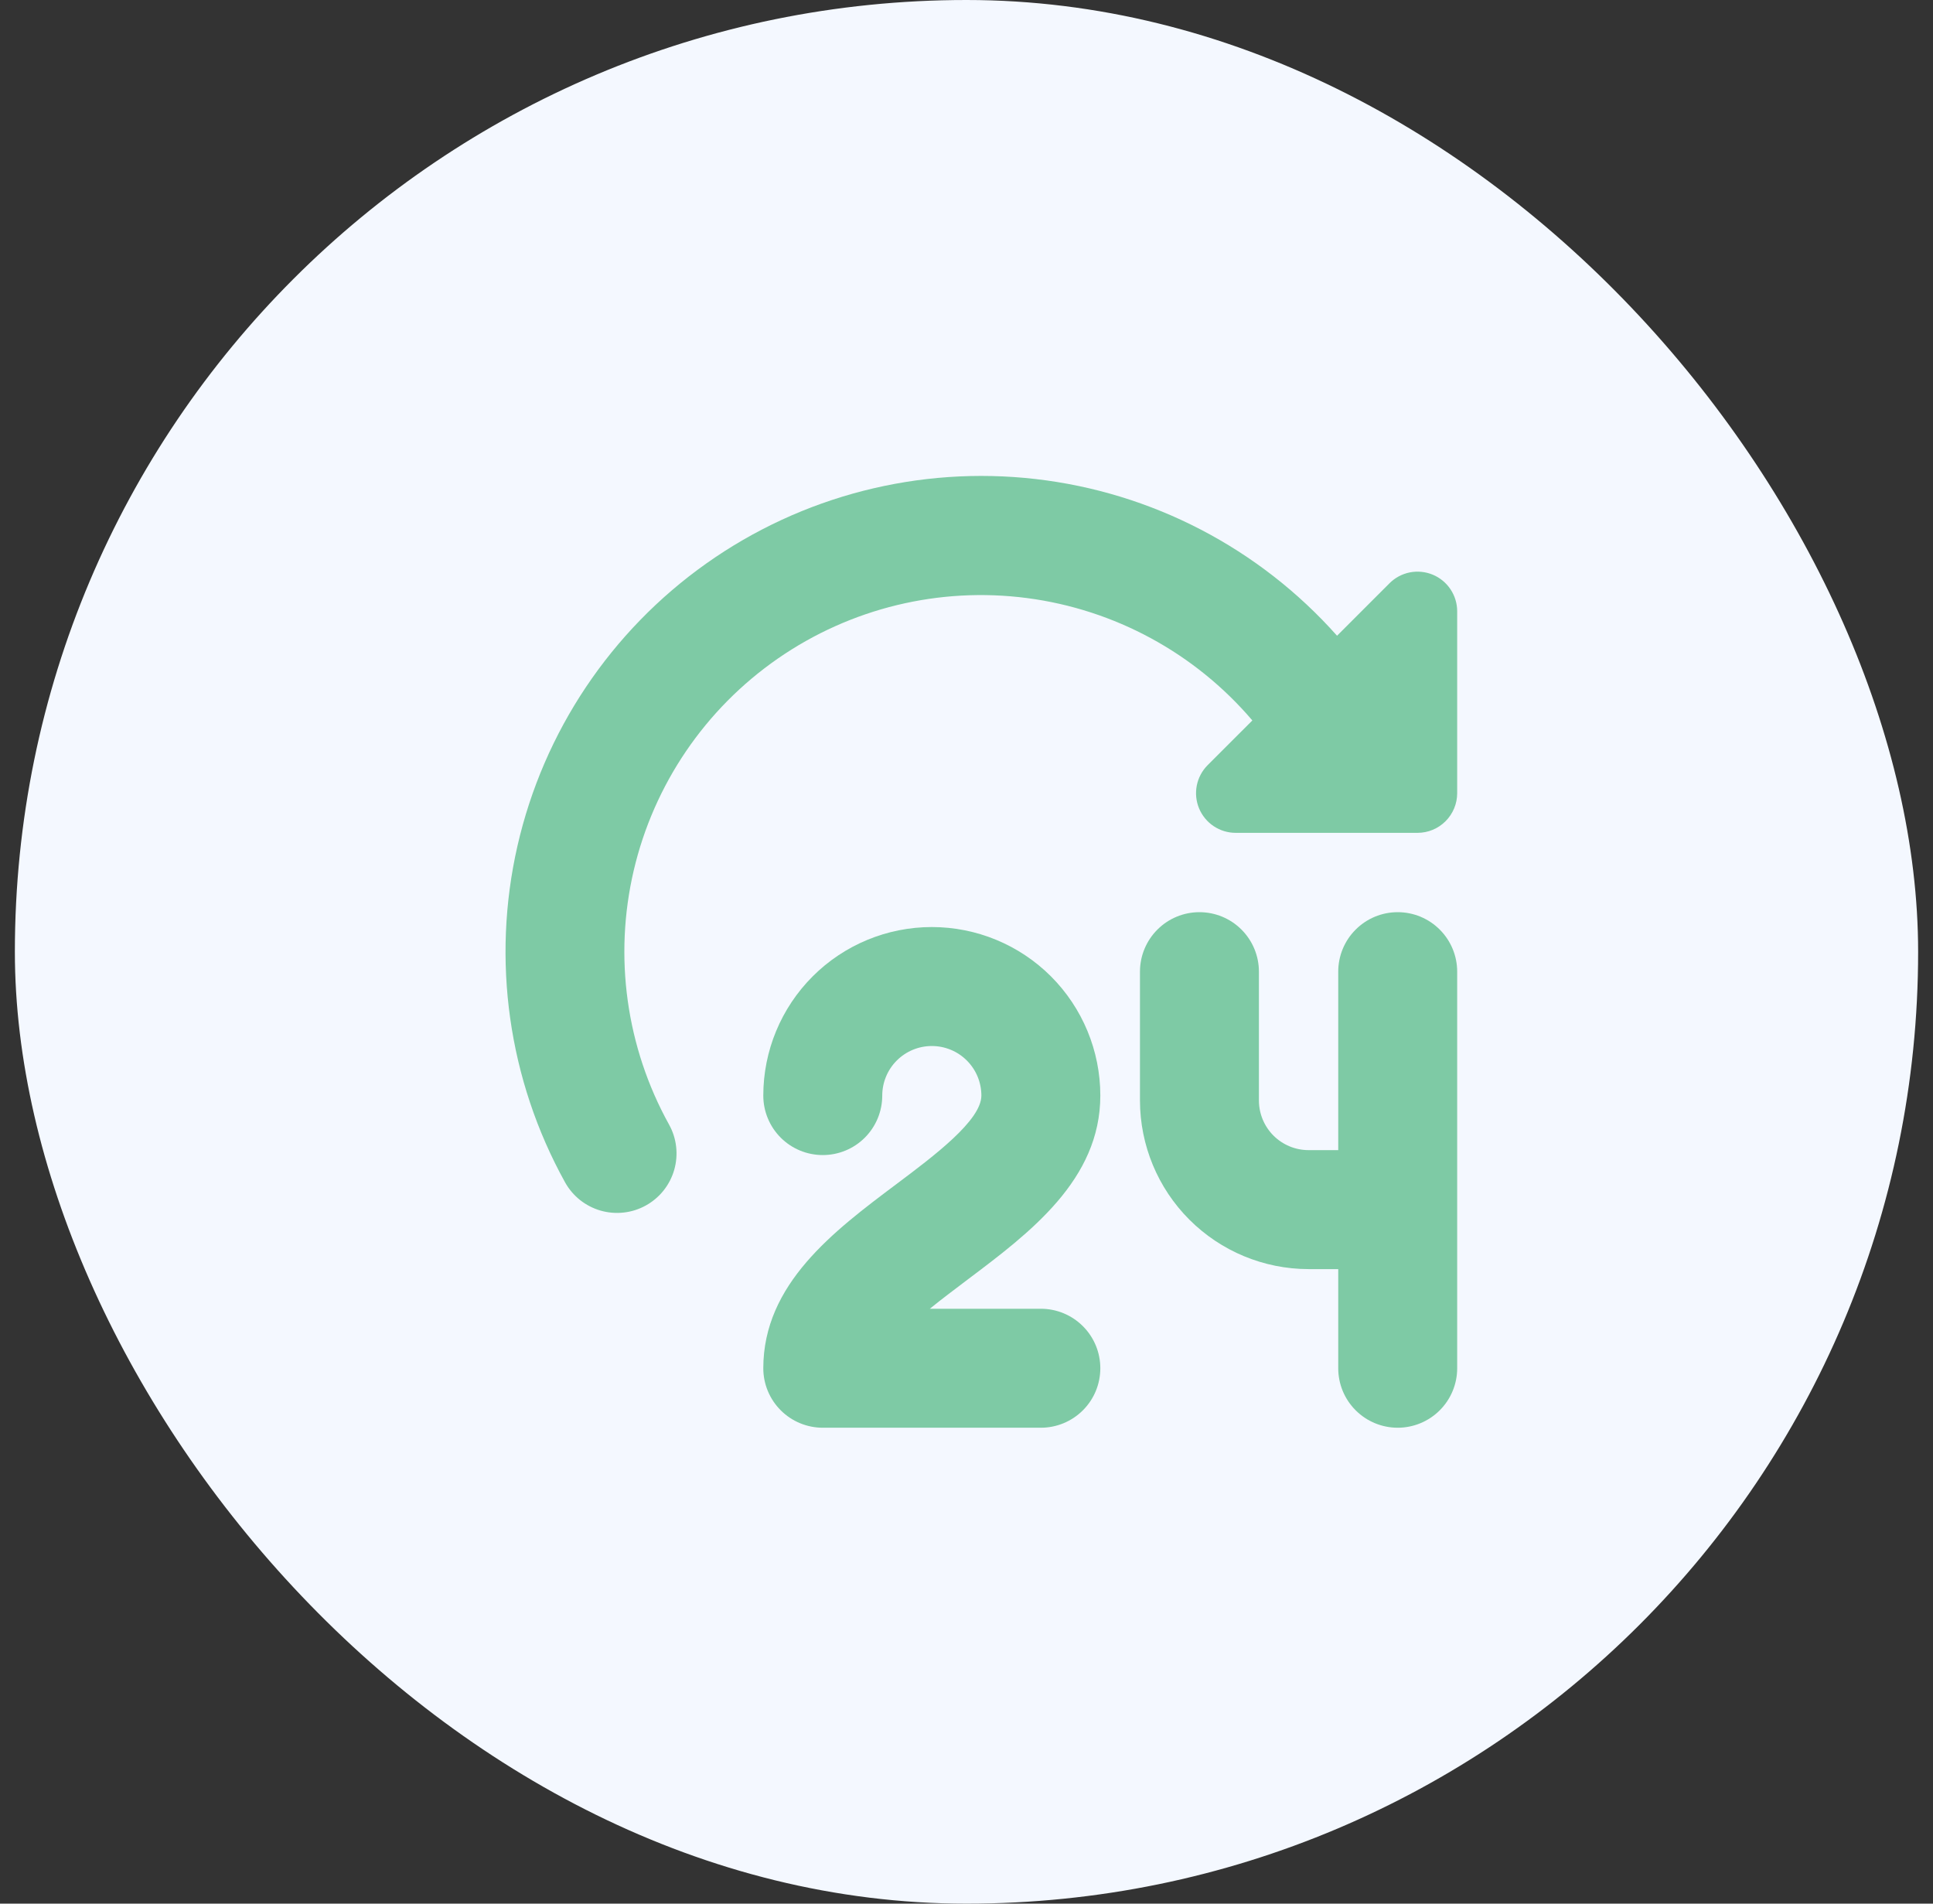 <svg xmlns="http://www.w3.org/2000/svg" width="65" height="64" viewBox="0 0 65 64" fill="none"><rect x="0" y="0" width="65" height="64" fill="#333333" stroke="none"/><rect x="0.5" width="64" height="64" rx="32" fill="#F4F8FF"></rect><g clip-path="url(#clip0_143_3339)"><path d="M37 36.833C37 35.331 36.403 33.889 35.341 32.826C34.278 31.764 32.837 31.167 31.334 31.167C29.831 31.167 28.389 31.764 27.327 32.826C26.264 33.889 25.667 35.331 25.667 36.833C25.667 37.364 25.878 37.873 26.253 38.248C26.628 38.623 27.137 38.833 27.667 38.833C28.197 38.833 28.706 38.623 29.081 38.248C29.456 37.873 29.667 37.364 29.667 36.833C29.667 36.391 29.843 35.967 30.155 35.655C30.468 35.342 30.892 35.167 31.334 35.167C31.776 35.167 32.2 35.342 32.512 35.655C32.825 35.967 33 36.391 33 36.833C33 37.667 31.411 38.859 30.134 39.816C28.04 41.387 25.667 43.167 25.667 46C25.667 46.531 25.878 47.039 26.253 47.414C26.628 47.789 27.137 48 27.667 48H35C35.531 48 36.039 47.789 36.414 47.414C36.79 47.039 37 46.531 37 46C37 45.47 36.79 44.961 36.414 44.586C36.039 44.211 35.531 44 35 44H31.267C31.68 43.661 32.127 43.333 32.54 43.017C34.627 41.447 37 39.667 37 36.833Z" fill="#7ECAA5"></path><path d="M47 30.667C46.469 30.667 45.961 30.877 45.586 31.253C45.21 31.628 45 32.136 45 32.667V38.667H44C43.558 38.666 43.134 38.49 42.822 38.178C42.51 37.865 42.334 37.442 42.333 37V32.667C42.333 32.136 42.122 31.628 41.747 31.253C41.372 30.877 40.863 30.667 40.333 30.667C39.803 30.667 39.294 30.877 38.919 31.253C38.544 31.628 38.333 32.136 38.333 32.667V37C38.335 38.502 38.932 39.943 39.995 41.005C41.057 42.067 42.497 42.665 44 42.667H45V46C45 46.531 45.21 47.039 45.586 47.414C45.961 47.789 46.469 48 47 48C47.53 48 48.039 47.789 48.414 47.414C48.789 47.039 49 46.531 49 46V32.667C49 32.136 48.789 31.628 48.414 31.253C48.039 30.877 47.53 30.667 47 30.667Z" fill="#7ECAA5"></path><path d="M46.724 19.609L44.96 21.373C42.344 18.43 38.735 16.554 34.822 16.105C30.91 15.656 26.97 16.666 23.755 18.941C20.541 21.216 18.279 24.597 17.401 28.436C16.524 32.275 17.093 36.302 19 39.748C19.127 39.978 19.299 40.18 19.504 40.344C19.71 40.507 19.946 40.629 20.198 40.701C20.451 40.773 20.715 40.795 20.976 40.765C21.237 40.736 21.489 40.655 21.719 40.527C21.949 40.4 22.151 40.228 22.315 40.023C22.478 39.817 22.6 39.582 22.672 39.329C22.744 39.077 22.766 38.812 22.736 38.551C22.707 38.29 22.626 38.038 22.498 37.808C21.057 35.208 20.633 32.164 21.309 29.269C21.986 26.374 23.713 23.833 26.157 22.14C28.602 20.447 31.587 19.722 34.536 20.107C37.484 20.492 40.184 21.958 42.112 24.221L40.609 25.724C40.423 25.91 40.296 26.148 40.244 26.407C40.193 26.665 40.219 26.933 40.32 27.177C40.421 27.42 40.592 27.629 40.811 27.775C41.03 27.922 41.288 28 41.552 28H47.666C48.02 28 48.359 27.86 48.609 27.609C48.859 27.359 49 27.02 49 26.667V20.552C49 20.288 48.922 20.031 48.775 19.811C48.629 19.592 48.42 19.421 48.177 19.32C47.933 19.22 47.665 19.193 47.406 19.244C47.148 19.296 46.91 19.423 46.724 19.609Z" fill="#7ECAA5"></path></g><defs><clipPath id="clip0_143_3339"><rect width="32" height="32" fill="white" transform="translate(17 16)"></rect></clipPath></defs></svg>